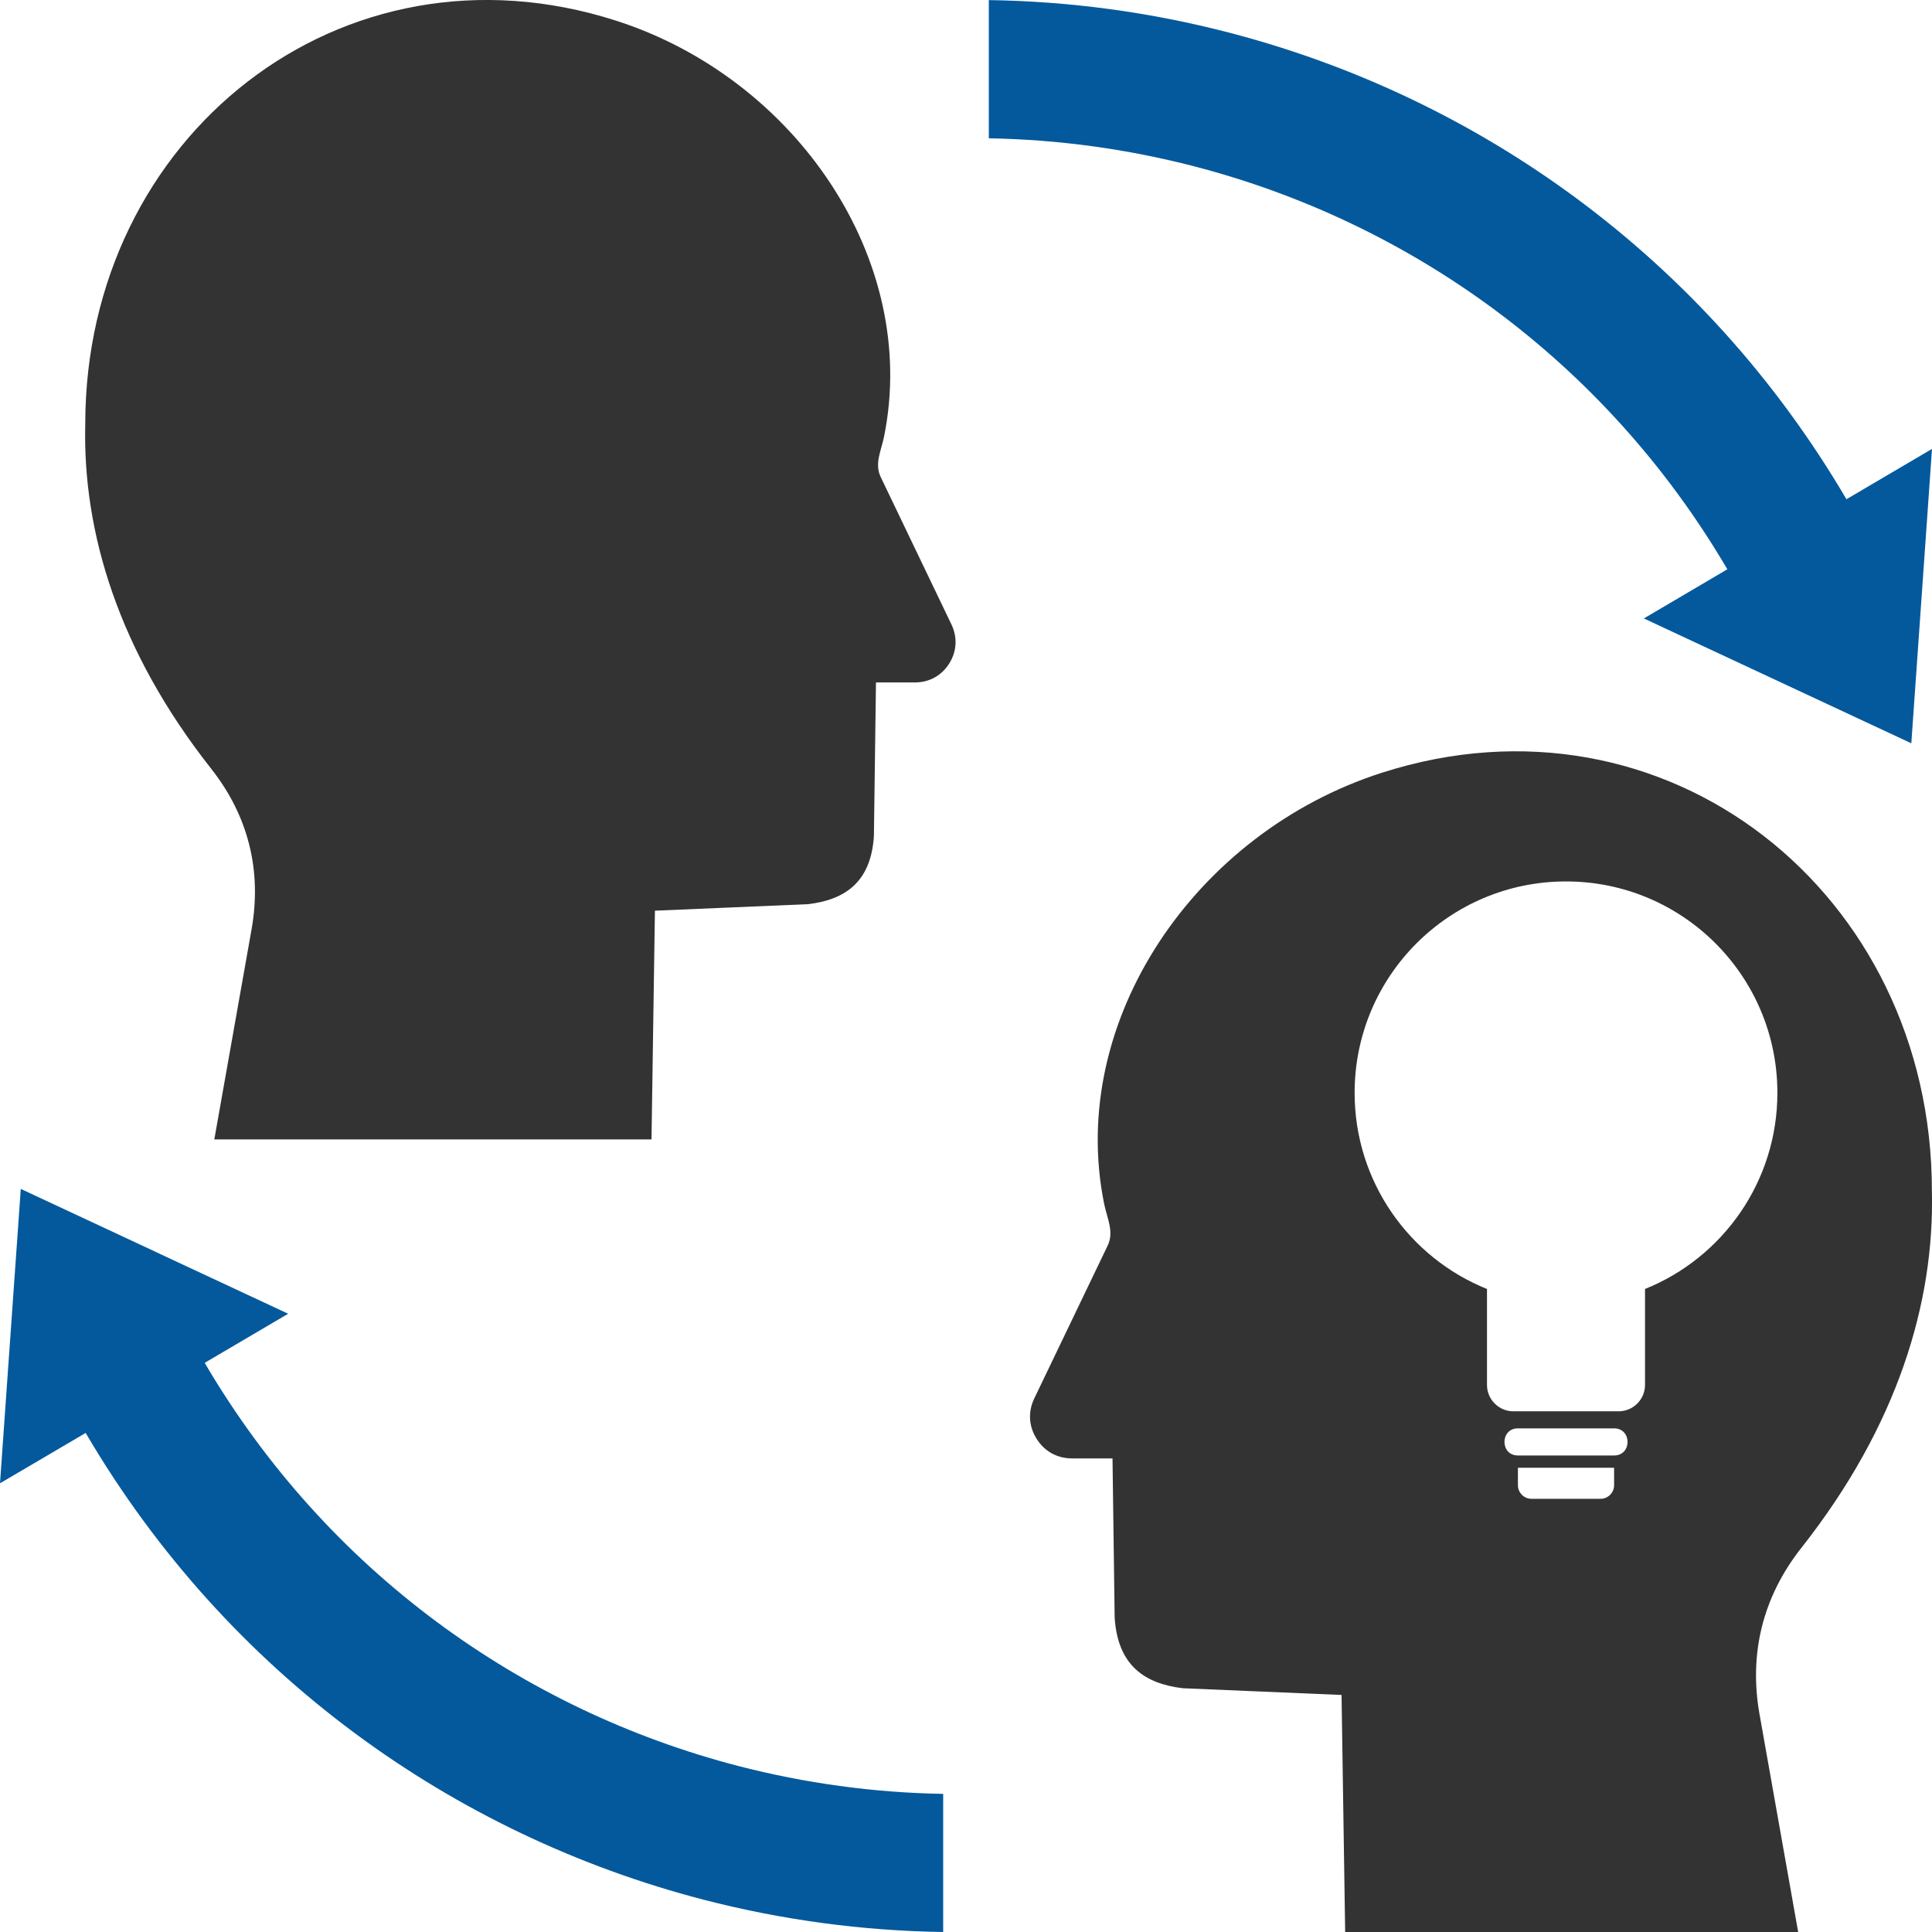 <?xml version="1.0" ?><!DOCTYPE svg  PUBLIC '-//W3C//DTD SVG 1.1//EN'  'http://www.w3.org/Graphics/SVG/1.1/DTD/svg11.dtd'><svg height="128px" style="shape-rendering:geometricPrecision; text-rendering:geometricPrecision; image-rendering:optimizeQuality; fill-rule:evenodd; clip-rule:evenodd" version="1.1" viewBox="0 0 19806 19806" width="128px" xml:space="preserve" xmlns="http://www.w3.org/2000/svg" xmlns:xlink="http://www.w3.org/1999/xlink"><defs><style type="text/css">
   <![CDATA[
    .fil0 {fill:none}
    .fil1 {fill:#333333}
    .fil2 {fill:#04599C;fill-rule:nonzero}
   ]]>
  </style></defs><g id="Layer_x0020_1"><g id="_816566512"><rect class="fil0" height="19806" width="19806"/><path class="fil1" d="M18038 17574l396 2232 -4644 0 -37 -2430 -1628 -69c-389,-47 -667,-232 -698,-725l-22 -1631 -415 0c-152,0 -282,-72 -363,-201 -81,-128 -90,-277 -24,-414l752 -1566c69,-145 -6,-278 -37,-435 -376,-1869 934,-3799 2848,-4413 2916,-936 5639,1231 5639,4287 27,1142 -349,2405 -1339,3660 -393,499 -539,1080 -428,1705zm-2338 -2209l708 0c76,0 139,-62 139,-139l0 -179 -986 0 0 179c0,76 62,139 139,139zm-139 -444l986 0c184,0 184,-278 0,-278l-986 0c-184,0 -184,278 0,278zm1303 -1707l0 984c0,149 -122,270 -270,270l-1080 0c-148,0 -270,-121 -270,-270l0 -984c-796,-320 -1357,-1100 -1357,-2011 0,-1197 970,-2167 2167,-2167 1197,0 2167,970 2167,2167 0,911 -561,1691 -1357,2011z"/><path class="fil1" d="M2579 9527l-382 2154 4482 0 35 -2345 1571 -67c375,-45 644,-223 674,-699l21 -1574 400 0c147,0 273,-70 351,-194 78,-124 86,-268 23,-400l-725 -1511c-67,-140 5,-268 35,-420 363,-1804 -902,-3666 -2748,-4259 -2815,-903 -5442,1188 -5442,4137 -27,1102 337,2322 1292,3533 379,481 520,1042 413,1645z"/><path class="fil2" d="M18923 5108l6 10 877 -516 -212 3018 -2742 -1280 856 -504 -6 -10c-1252,-2128 -3248,-3548 -5464,-4122 -684,-177 -1390,-274 -2101,-286l0 -1417c831,12 1656,124 2457,332 2566,665 4879,2309 6329,4775z"/><path class="fil2" d="M884 14700l-6 -10 -878 516 213 -3018 2741 1280 -855 503 5 10c1253,2129 3249,3548 5464,4123 685,177 1390,274 2101,286l0 1416c-831,-12 -1656,-124 -2456,-331 -2567,-666 -4879,-2310 -6329,-4775z"/></g></g></svg>
